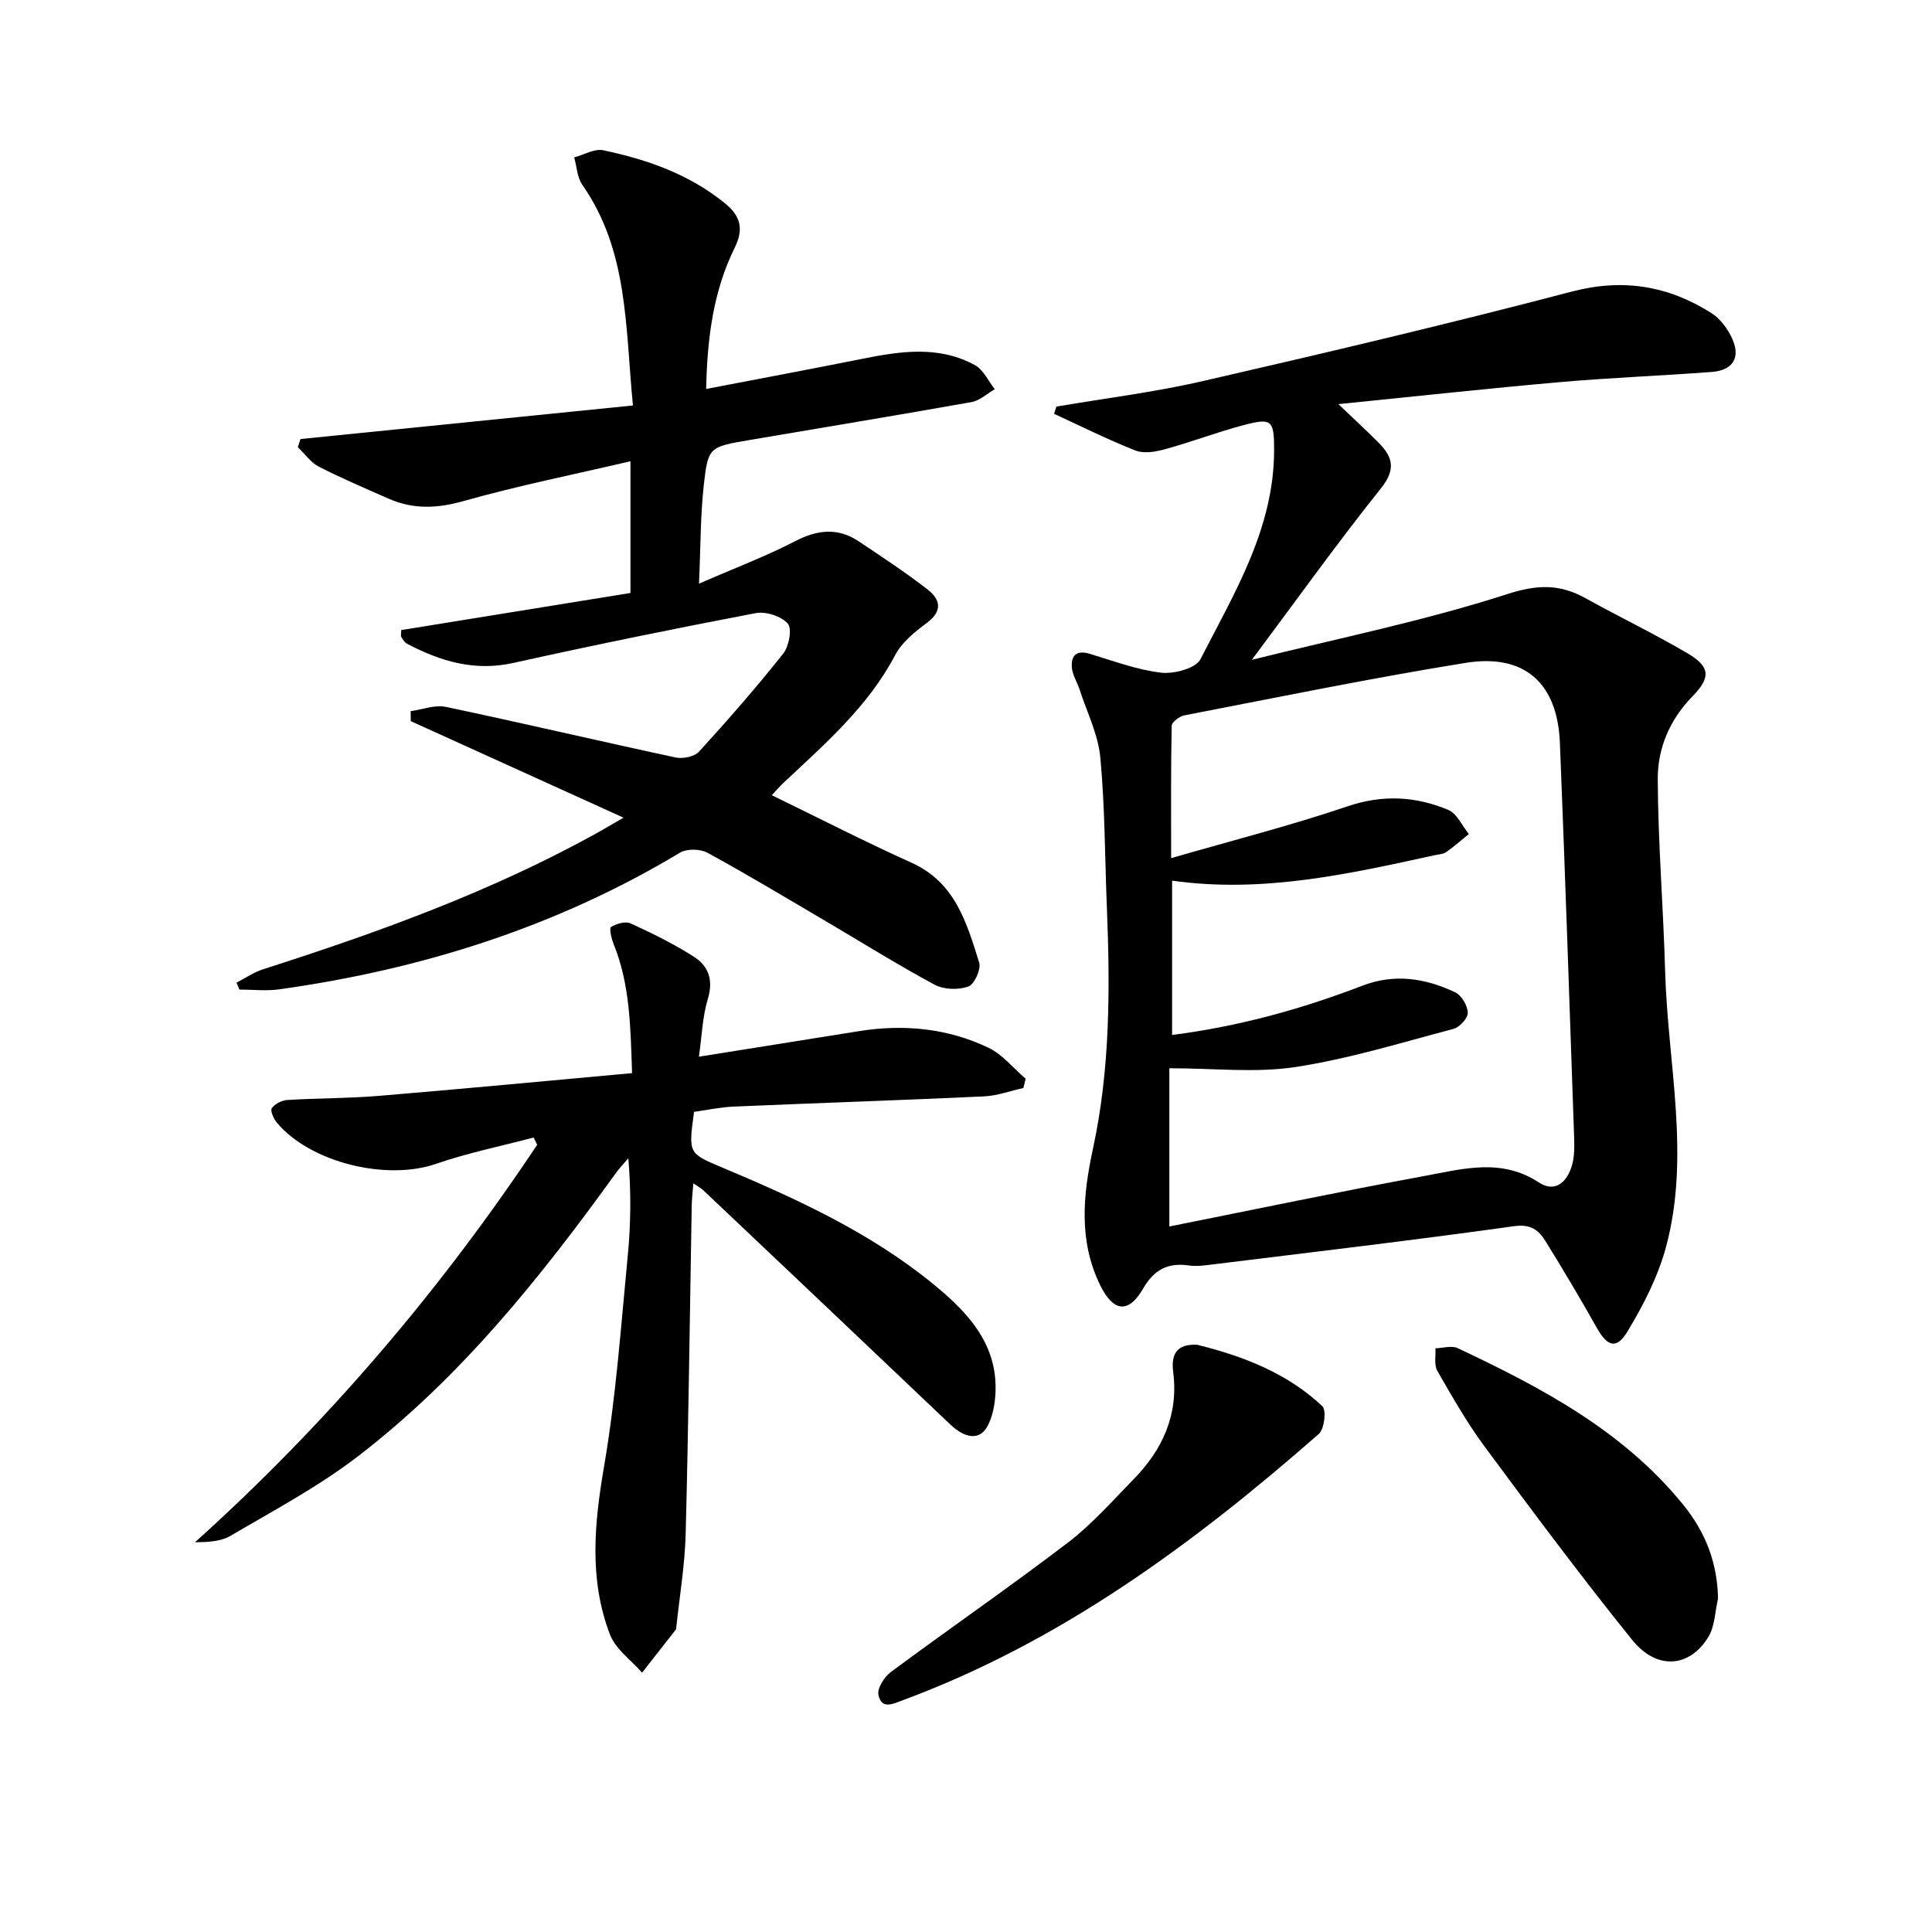 <svg enable-background="new 0 0 400 400" viewBox="0 0 400 400" xmlns="http://www.w3.org/2000/svg"><path d="m218.72 84.18c10.11-1.73 20.33-2.98 30.32-5.28 25.53-5.87 51.04-11.88 76.38-18.53 10.66-2.79 20.02-1.19 28.96 4.48 1.82 1.16 3.35 3.27 4.26 5.28 1.78 3.93.12 6.55-4.25 6.88-10.44.79-20.91 1.18-31.34 2.1-14.87 1.3-29.71 2.93-45.95 4.56 3.52 3.37 6.02 5.65 8.39 8.05 2.93 2.97 3.51 5.52.41 9.4-8.98 11.22-17.34 22.93-26.72 35.49 18.07-4.5 35.78-8.09 52.86-13.6 6.3-2.03 10.89-2.12 16.24.85 6.98 3.87 14.18 7.34 21.06 11.37 4.78 2.8 4.9 5.04 1.02 9-4.68 4.78-7.17 10.73-7.14 17.08.06 13.29 1.16 26.57 1.53 39.86.54 19.02 5.28 38.1.17 57.04-1.65 6.11-4.67 12.01-7.97 17.46-2.29 3.79-4.17 3.11-6.35-.76-3.42-6.07-6.98-12.08-10.66-18-1.4-2.26-3.05-3.52-6.47-3.04-20.88 2.92-41.83 5.38-62.76 7.96-1.48.18-3.02.39-4.48.18-4.4-.63-7.22.75-9.6 4.84-3.03 5.22-6.17 4.71-8.85-.76-4.51-9.22-3.56-18.7-1.49-28.28 3.58-16.54 3.55-33.3 2.87-50.09-.42-10.3-.39-20.64-1.35-30.89-.45-4.77-2.77-9.37-4.28-14.04-.5-1.53-1.47-3-1.61-4.55-.21-2.46.9-3.72 3.69-2.88 4.89 1.47 9.77 3.32 14.78 3.91 2.66.31 7.17-.88 8.14-2.77 7.01-13.67 15.22-27.05 15.26-43.21.02-6.35-.46-6.83-6.44-5.24-5.44 1.45-10.72 3.47-16.15 4.96-1.95.54-4.38.95-6.13.26-5.73-2.25-11.25-5.03-16.85-7.6.19-.49.34-.99.5-1.49zm23.95 130.1c13.92-1.79 26.82-5.37 39.36-10.19 6.76-2.6 13.08-1.54 19.24 1.35 1.32.62 2.56 2.75 2.62 4.23.04 1.11-1.68 3.01-2.94 3.34-10.87 2.88-21.7 6.22-32.77 7.91-8.2 1.25-16.75.25-26.08.25v32.76c17.51-3.49 35.19-7.21 52.95-10.48 7.83-1.44 15.79-3.73 23.53 1.35 3.49 2.29 6.01-.19 6.95-3.78.45-1.73.44-3.63.38-5.45-.95-27.25-1.85-54.51-2.95-81.76-.5-12.39-7.31-18.54-19.52-16.57-19.48 3.14-38.82 7.12-58.2 10.86-1.02.2-2.64 1.39-2.65 2.14-.19 8.6-.12 17.2-.12 27.43 12.87-3.72 24.87-6.78 36.56-10.74 7.27-2.46 14.07-2.06 20.8.74 1.81.75 2.88 3.29 4.28 5.01-1.55 1.26-3.05 2.59-4.68 3.73-.64.45-1.58.48-2.39.65-17.82 3.9-35.64 7.91-54.37 5.27z"/><path d="m83.07 130.45c15.87-2.57 31.56-5.11 47.46-7.68 0-8.98 0-17.57 0-27.27-11.81 2.76-23.31 5.06-34.56 8.24-5.46 1.54-10.4 1.75-15.49-.49-4.86-2.14-9.76-4.22-14.48-6.64-1.69-.87-2.9-2.66-4.33-4.03l.54-1.68c22.68-2.29 45.36-4.58 68.83-6.95-1.59-16.3-.94-32.04-10.47-45.67-1.08-1.54-1.15-3.78-1.69-5.69 2.01-.54 4.18-1.86 6-1.48 9.16 1.92 17.89 4.98 25.31 11.06 3.24 2.66 3.78 5.36 1.91 9.15-4.4 8.93-5.67 18.54-5.9 29.21 11.22-2.16 21.79-4.13 32.32-6.24 7.93-1.59 15.86-2.79 23.35 1.32 1.75.96 2.74 3.27 4.09 4.97-1.59.91-3.09 2.36-4.79 2.66-15.34 2.74-30.73 5.25-46.09 7.88-8.23 1.41-8.49 1.42-9.37 9.34-.7 6.25-.64 12.59-.99 20.38 7.34-3.2 13.8-5.64 19.9-8.79 4.59-2.37 8.8-2.87 13.12 0 4.85 3.22 9.71 6.44 14.3 9.99 2.57 1.99 3.24 4.4-.1 6.89-2.49 1.85-5.19 4.01-6.59 6.67-5.64 10.74-14.59 18.44-23.18 26.52-.8.76-1.52 1.6-2.38 2.52 9.82 4.77 19.26 9.62 28.92 13.97 9.06 4.08 11.45 12.46 14.02 20.69.43 1.37-1.02 4.53-2.26 4.96-2.07.72-5.06.64-6.98-.39-7.75-4.18-15.23-8.86-22.83-13.33-8.03-4.72-16.01-9.53-24.18-13.98-1.5-.82-4.28-.88-5.7-.02-25.63 15.4-53.5 24.16-82.95 28.29-2.7.38-5.51.05-8.26.05-.2-.48-.4-.95-.6-1.43 1.83-.94 3.56-2.15 5.49-2.77 23.61-7.56 46.88-15.95 68.68-27.96 1.74-.96 3.45-1.99 5.95-3.43-15.07-6.84-29.56-13.41-44.05-19.99-.01-.69-.01-1.38-.02-2.06 2.43-.33 5.02-1.37 7.28-.89 15.89 3.35 31.7 7.07 47.59 10.48 1.5.32 3.89-.17 4.84-1.21 6.01-6.59 11.89-13.32 17.43-20.3 1.2-1.51 1.87-5.15.94-6.21-1.35-1.54-4.54-2.57-6.63-2.17-16.79 3.2-33.53 6.62-50.22 10.32-8.03 1.78-15.06-.35-21.96-3.97-.53-.28-.9-.93-1.24-1.47-.1-.27.02-.67.02-1.37z"/><path d="m130.86 222.18c-.32-9.65-.43-18.37-3.81-26.71-.46-1.13-.95-3.28-.54-3.54 1.11-.7 2.99-1.24 4.06-.75 4.5 2.06 8.98 4.27 13.14 6.93 3 1.92 4.02 4.83 2.84 8.71-1.12 3.69-1.23 7.68-1.85 11.96 11.66-1.86 22.43-3.58 33.19-5.3 9.26-1.47 18.31-.6 26.77 3.45 2.92 1.4 5.14 4.23 7.69 6.41-.16.64-.31 1.28-.47 1.92-2.74.6-5.46 1.62-8.21 1.74-17.27.8-34.56 1.37-51.83 2.11-2.77.12-5.51.73-8.14 1.09-1.19 8.63-1.17 8.58 5.78 11.5 15.36 6.46 30.49 13.38 43.53 23.98 7.51 6.1 14.05 13.01 13.01 23.85-.19 1.94-.64 3.99-1.54 5.69-1.6 3.03-4.6 2.69-7.8-.36-17-16.18-34.04-32.31-51.08-48.44-.45-.42-1.02-.71-2.05-1.42-.14 1.89-.32 3.29-.34 4.7-.4 22.63-.66 45.27-1.25 67.9-.17 6.45-1.26 12.88-1.94 19.32-.02.16-.01.37-.1.48-2.32 2.97-4.66 5.94-6.99 8.91-2.27-2.62-5.49-4.87-6.65-7.91-4.35-11.35-3.25-22.91-1.22-34.76 2.47-14.37 3.49-28.99 4.9-43.53.64-6.58.73-13.22.13-20.3-.86 1.01-1.79 1.97-2.57 3.05-15.63 21.66-32.26 42.48-53.63 58.82-8.13 6.21-17.3 11.08-26.15 16.29-2.05 1.2-4.74 1.31-7.37 1.34 27.28-24.56 50.69-52.04 70.85-82.3-.24-.5-.49-1-.73-1.5-6.76 1.79-13.65 3.18-20.24 5.46-10.2 3.53-25.98-.24-32.92-8.53-.67-.8-1.42-2.48-1.06-3 .63-.9 2.07-1.62 3.22-1.7 6.3-.39 12.64-.33 18.93-.85 17.31-1.44 34.63-3.09 52.44-4.71z"/><path d="m247.88 278.42c9.52 2.37 18.61 5.85 25.91 12.73.86.82.4 4.73-.74 5.73-25.87 22.68-53.33 42.95-85.99 55.08-2.1.78-4.52 2.08-5.19-1.03-.3-1.37 1.22-3.76 2.6-4.78 12.15-9.01 24.61-17.6 36.63-26.77 4.99-3.81 9.22-8.64 13.64-13.16 5.98-6.13 9.28-13.34 8.16-22.13-.48-3.69.7-5.9 4.98-5.67z"/><path d="m355.7 330.98c-.64 2.69-.65 5.77-2.04 8-3.92 6.32-10.68 6.83-15.74.54-10.54-13.07-20.57-26.54-30.56-40.04-3.65-4.93-6.71-10.32-9.77-15.65-.71-1.23-.3-3.1-.41-4.68 1.55-.04 3.36-.62 4.62-.03 17.37 8.19 34.25 17.09 46.7 32.43 4.62 5.71 7.06 11.98 7.2 19.43z"/></svg>
